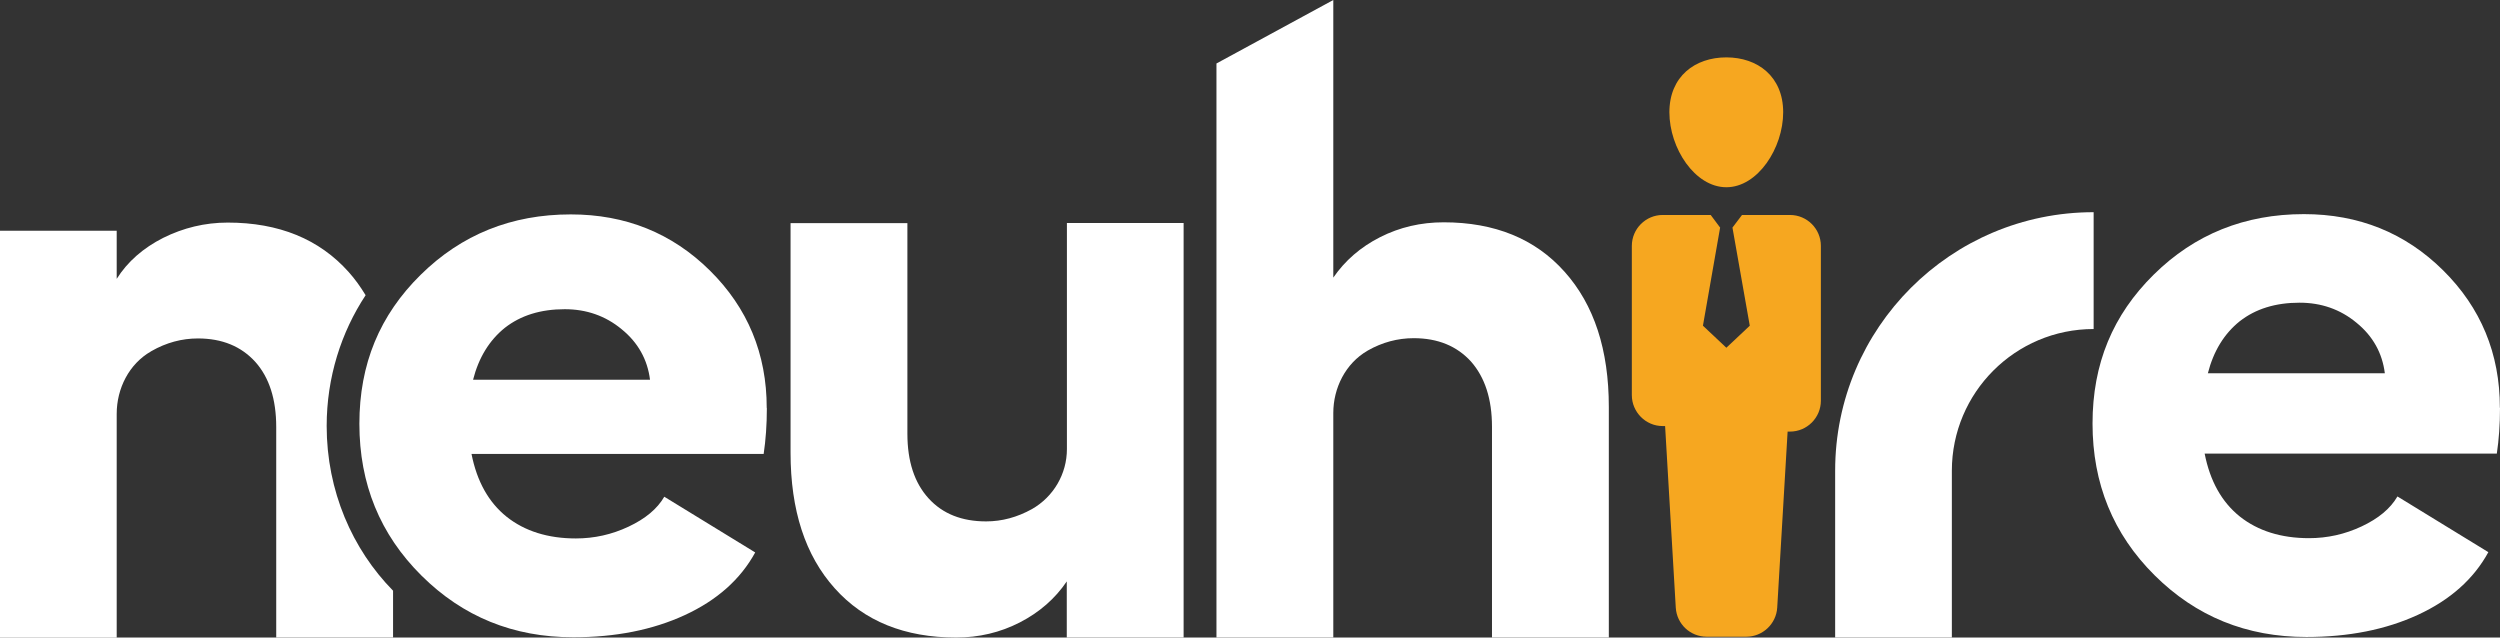 <svg xmlns="http://www.w3.org/2000/svg" id="Layer_1" viewBox="0 0 180.38 46"><rect x="0" y="0" width="180.38" height="46" fill="#333333" stroke="none"/><defs><style>.cls-1{fill:#f6a720;}.cls-2{fill:#fff;}</style></defs><path class="cls-2" d="M23.57,30.74c0-3.52,1.05-6.77,2.81-9.44-.36-.59-.76-1.16-1.22-1.67-2.12-2.38-5.04-3.57-8.73-3.57h0c-1.65,0-3.2,.38-4.65,1.1-1.44,.73-2.57,1.71-3.36,2.96v-3.47H0v29.36H8.42V29.86c0-1.83,.89-3.6,2.48-4.51,.01,0,.02-.01,.03-.02,1.07-.61,2.19-.91,3.35-.91,1.75,0,3.12,.57,4.14,1.69,1.01,1.13,1.51,2.7,1.51,4.7v15.19h8.43v-3.38c-2.94-2.99-4.79-7.2-4.79-11.88Z"></path><path class="cls-2" d="M76.97,16.09h8.43v29.91h-8.43v-4.05c-.84,1.24-1.97,2.23-3.39,2.96s-2.96,1.09-4.59,1.09c-3.71,0-6.64-1.18-8.76-3.55-2.13-2.37-3.19-5.63-3.19-9.79V16.1h8.43v15.19c0,2,.51,3.55,1.53,4.67s2.41,1.66,4.15,1.66c1.14,0,2.25-.3,3.31-.89h0c1.56-.89,2.52-2.54,2.52-4.33V16.1h0Z"></path><path class="cls-2" d="M104.16,16.04c3.69,0,6.61,1.19,8.73,3.57,2.13,2.38,3.19,5.63,3.19,9.75v16.64h-8.43v-15.21c0-2-.51-3.56-1.51-4.7-1.02-1.12-2.39-1.69-4.14-1.69-1.16,0-2.27,.3-3.31,.89-.01,0-.02,.01-.03,.02-1.57,.91-2.46,2.67-2.46,4.49v16.2h-8.43V4.58L96.2,0V20.03c.84-1.22,1.96-2.2,3.38-2.92,1.42-.72,2.95-1.07,4.58-1.07h0Z"></path><path class="cls-2" d="M180.38,29.44c0,1.18-.08,2.29-.23,3.29h-21.08c.39,1.98,1.23,3.49,2.54,4.54,1.3,1.03,2.97,1.56,4.99,1.56,1.32,0,2.59-.28,3.8-.85s2.07-1.28,2.58-2.16l6.56,4.02c-1.06,1.94-2.76,3.45-5.08,4.52s-5,1.6-8.05,1.6c-4.32,0-7.96-1.48-10.95-4.45-2.99-2.97-4.48-6.62-4.48-10.95s1.47-7.84,4.42-10.75c2.95-2.91,6.56-4.36,10.83-4.36,3.96,0,7.31,1.35,10.04,4.05,2.73,2.7,4.1,6.01,4.1,9.91h0Zm-21.08-2.51h12.77c-.18-1.45-.86-2.68-2.04-3.64-1.18-.98-2.56-1.45-4.11-1.45-1.75,0-3.18,.45-4.32,1.34-1.12,.9-1.89,2.15-2.3,3.76h0Z"></path><path class="cls-1" d="M120.14,30.74l.77,13.1c.07,1.18,1.04,2.1,2.23,2.1h2.86c1.18,0,2.16-.93,2.23-2.1l.75-12.7h.17c1.23,0,2.23-1,2.23-2.23v-11.17c0-1.23-1-2.23-2.23-2.23h-3.46l-.69,.91,1.25,7.08-1.69,1.59-1.69-1.59,1.24-7.08-.68-.91h-3.46c-1.23,0-2.23,1-2.23,2.23v10.77c0,1.22,1,2.23,2.22,2.23h.19Z"></path><path class="cls-1" d="M124.56,13.51c2.27,0,4.1-2.83,4.1-5.41s-1.84-3.96-4.1-3.96-4.11,1.37-4.11,3.96,1.84,5.41,4.11,5.41Z"></path><path class="cls-2" d="M55.33,29.46c0,1.18-.08,2.29-.23,3.29h-21.08c.39,1.98,1.23,3.49,2.54,4.54,1.3,1.03,2.97,1.56,4.99,1.56,1.32,0,2.59-.28,3.8-.85s2.07-1.28,2.58-2.16l6.56,4.02c-1.06,1.94-2.76,3.45-5.08,4.52s-5,1.6-8.05,1.6c-4.32,0-7.96-1.48-10.95-4.45s-4.48-6.62-4.48-10.95,1.47-7.84,4.42-10.75c2.95-2.91,6.56-4.36,10.83-4.36,3.96,0,7.31,1.35,10.04,4.05s4.1,6.01,4.1,9.91h0Zm-21.2-2.06h12.77c-.18-1.45-.86-2.68-2.04-3.64-1.18-.98-2.56-1.45-4.11-1.45-1.75,0-3.18,.45-4.32,1.34-1.12,.9-1.89,2.15-2.3,3.76h0Z"></path><path class="cls-2" d="M132.41,33.96v12.04h8.42v-12.03c0-5.65,4.58-10.23,10.23-10.23h0V15.31h0c-10.3,0-18.65,8.35-18.65,18.65Z"></path></svg>